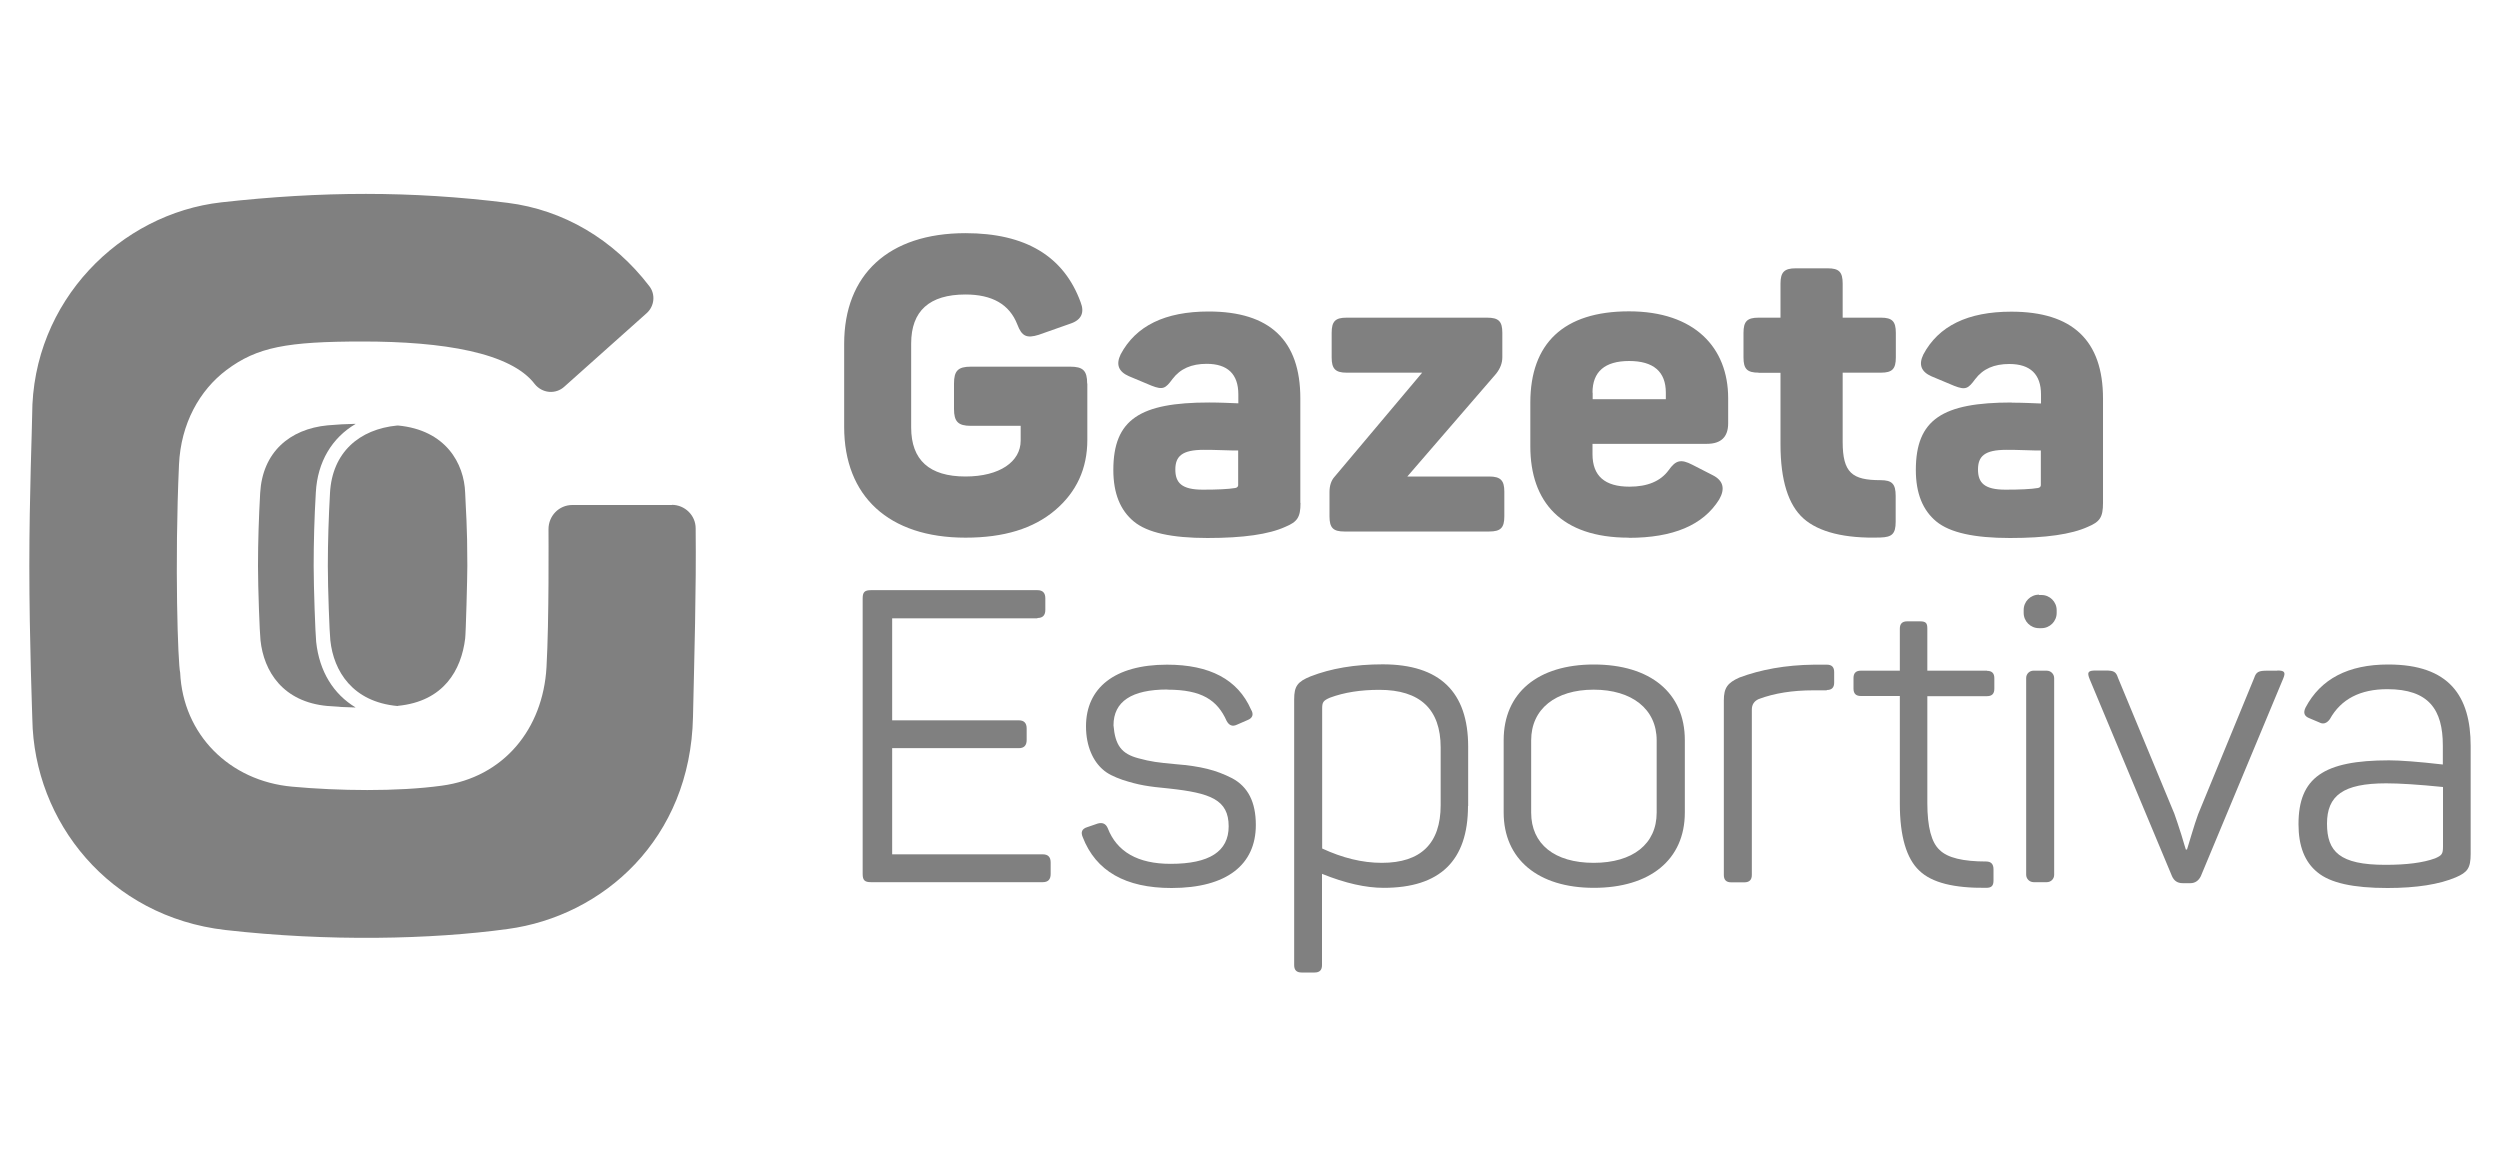 <?xml version="1.0" encoding="UTF-8"?>
<svg id="Camada_1" data-name="Camada 1" xmlns="http://www.w3.org/2000/svg" viewBox="0 0 150 70" fill="#808080">
  <g>
    <path d="M65.23,23.01c0-.77-.25-1.01-1.01-1.01h-5.97c-.77,0-1.01.25-1.01,1.01v1.53c0,.76.25,1.01,1.01,1.01h2.99v.89c0,1.26-1.26,2.15-3.31,2.15-2.17,0-3.26-.99-3.26-2.94v-5.04c0-1.95,1.09-2.94,3.26-2.94,1.6,0,2.64.59,3.11,1.8.27.72.57.84,1.28.62l1.9-.67c.67-.22.86-.67.62-1.28-1.01-2.77-3.31-4.15-6.91-4.15-4.62,0-7.28,2.49-7.28,6.64v4.99c0,4.15,2.67,6.64,7.28,6.64,2.3,0,4.07-.54,5.38-1.65,1.28-1.09,1.93-2.49,1.93-4.22v-3.38Z"/>
    <path d="M78.02,30.17v-6.27c0-3.48-1.83-5.21-5.5-5.21-2.62,0-4.37.86-5.28,2.57-.3.62-.12,1.04.49,1.31l1.36.57c.69.27.84.17,1.26-.4.47-.62,1.14-.91,2.05-.91,1.26,0,1.9.62,1.9,1.83v.54c-.52-.02-1.11-.05-1.75-.05-4.15,0-5.75,1.01-5.75,4.05,0,1.41.42,2.42,1.23,3.09.81.67,2.27.99,4.42.99s3.68-.22,4.67-.67c.72-.3.91-.57.91-1.43ZM74.29,29.11c0,.07-.05.15-.17.17-.42.07-1.09.1-1.95.1-1.28,0-1.65-.42-1.65-1.21s.4-1.18,1.7-1.18c.25,0,.62,0,1.11.02.49.02.81.02.96.02v2.07Z"/>
    <path d="M90.26,29.5c0-.67-.22-.91-.91-.91h-4.91l5.33-6.17c.25-.32.37-.64.37-.99v-1.46c0-.69-.22-.91-.91-.91h-8.44c-.67,0-.89.22-.89.91v1.48c0,.67.22.91.89.91h4.54l-5.26,6.25c-.2.22-.3.54-.3.91v1.46c0,.69.22.91.89.91h8.69c.69,0,.91-.22.91-.91v-1.48Z"/>
    <path d="M97.72,32.27c2.67,0,4.47-.76,5.43-2.3.37-.64.25-1.14-.39-1.46l-1.21-.62c-.71-.37-1.01-.27-1.43.32-.49.67-1.28.99-2.35.99-1.48,0-2.22-.64-2.22-1.95v-.62h6.86c.86,0,1.28-.42,1.28-1.23v-1.51c0-3.04-2.02-5.21-5.95-5.21s-5.92,1.93-5.92,5.48v2.62c0,3.33,1.85,5.48,5.9,5.48ZM95.55,23.56c0-1.26.74-1.9,2.2-1.9s2.2.64,2.2,1.9v.39h-4.39v-.39Z"/>
    <path d="M105.52,22.37h1.31v4.3c0,2.15.47,3.63,1.38,4.44.91.81,2.47,1.21,4.62,1.14.69-.02.91-.22.91-.94v-1.56c0-.72-.22-.94-.91-.94-1.7,0-2.27-.44-2.27-2.3v-4.15h2.3c.67,0,.89-.22.89-.91v-1.48c0-.69-.22-.91-.89-.91h-2.3v-2.05c0-.69-.22-.91-.89-.91h-1.93c-.67,0-.91.22-.91.91v2.05h-1.31c-.69,0-.91.22-.91.91v1.48c0,.69.22.91.91.91Z"/>
    <path d="M120.7,24.15c-4.15,0-5.75,1.01-5.75,4.05,0,1.41.42,2.42,1.23,3.09.82.67,2.27.99,4.42.99s3.68-.22,4.67-.67c.72-.3.91-.57.91-1.43v-6.27c0-3.48-1.83-5.21-5.5-5.21-2.62,0-4.37.86-5.28,2.57-.3.62-.12,1.04.49,1.31l1.36.57c.69.27.84.17,1.26-.4.47-.62,1.13-.91,2.05-.91,1.26,0,1.9.62,1.9,1.83v.54c-.52-.02-1.11-.05-1.75-.05ZM122.45,29.11c0,.07-.05.15-.17.17-.42.07-1.09.1-1.95.1-1.28,0-1.65-.42-1.65-1.21s.39-1.18,1.7-1.18c.25,0,.62,0,1.11.02.49.02.82.02.96.02v2.07Z"/>
    <path d="M62.25,37.08c.32,0,.47-.17.47-.49v-.69c0-.32-.15-.49-.47-.49h-10c-.37,0-.49.12-.49.49v16.54c0,.37.12.49.49.49h10.32c.32,0,.47-.17.47-.49v-.69c0-.32-.15-.49-.47-.49h-9.04v-6.37h7.6c.32,0,.47-.17.47-.49v-.69c0-.32-.15-.49-.47-.49h-7.6v-6.12h8.71Z"/>
    <path d="M70.05,41.38c2.05,0,2.99.62,3.55,1.88.15.27.35.35.62.22l.62-.27c.32-.12.4-.35.22-.64-.79-1.8-2.47-2.69-5.04-2.69-3.16,0-4.86,1.41-4.86,3.7,0,1.21.44,2.1,1.01,2.59.27.25.67.44,1.18.62.99.32,1.53.4,2.79.52,2.49.27,3.58.67,3.58,2.27,0,1.51-1.16,2.25-3.48,2.25-1.97,0-3.23-.72-3.78-2.15-.12-.27-.32-.34-.59-.27l-.64.22c-.32.1-.39.3-.27.59.79,2.05,2.57,3.06,5.33,3.06,3.33,0,5.06-1.41,5.06-3.78,0-1.38-.47-2.3-1.43-2.81-.96-.49-1.88-.72-3.38-.84-1.09-.1-1.48-.15-2.22-.35-1.04-.27-1.41-.79-1.51-1.98,0-1.43,1.09-2.15,3.23-2.15Z"/>
    <path d="M88.09,48.36v-3.56c0-3.28-1.7-4.94-5.13-4.94-1.68,0-3.11.25-4.32.72-.79.32-.99.59-.99,1.38v15.95c0,.3.15.44.44.44h.79c.3,0,.44-.15.44-.44v-5.48c1.41.57,2.64.84,3.7.84,3.38,0,5.06-1.63,5.06-4.91ZM79.33,50.9v-8.37c0-.39.05-.49.47-.67.86-.32,1.85-.47,2.96-.47,2.44,0,3.68,1.16,3.68,3.46v3.46c0,2.3-1.19,3.46-3.53,3.46-1.19,0-2.37-.3-3.58-.86Z"/>
    <path d="M95.63,39.87c-3.36,0-5.41,1.7-5.41,4.54v4.34c0,2.79,2.05,4.52,5.41,4.52s5.46-1.68,5.46-4.52v-4.34c0-2.84-2.07-4.54-5.46-4.54ZM99.4,48.76c0,1.88-1.43,3.01-3.78,3.01s-3.75-1.13-3.75-3.01v-4.34c0-1.88,1.46-3.04,3.75-3.04s3.78,1.16,3.78,3.04v4.34Z"/>
    <path d="M109.61,41.4c.3,0,.44-.15.44-.44v-.64c0-.3-.15-.44-.44-.44h-.77c-1.73.02-3.21.3-4.47.77-.72.32-.94.62-.94,1.38v10.47c0,.3.15.44.44.44h.79c.3,0,.45-.15.45-.44v-9.92c0-.32.15-.52.42-.64.94-.35,2.03-.52,3.26-.52h.81Z"/>
    <path d="M119.22,40.24h-3.58v-2.52c0-.32-.07-.44-.44-.44h-.77c-.3,0-.44.15-.44.44v2.52h-2.34c-.3,0-.44.15-.44.44v.64c0,.3.15.44.44.44h2.34v6.47c0,1.95.4,3.28,1.16,4,.76.74,2.1,1.06,4.02,1.04.32,0,.44-.12.44-.44v-.67c0-.32-.15-.47-.44-.47-1.38,0-2.32-.22-2.79-.69-.49-.44-.74-1.38-.74-2.81v-6.42h3.58c.3,0,.44-.15.44-.44v-.64c0-.3-.15-.44-.44-.44Z"/>
    <path d="M122.34,35.7h.15c.5,0,.91.41.91.91v.17c0,.5-.41.91-.91.91h-.15c-.51,0-.92-.41-.92-.92v-.17c0-.51.41-.92.92-.92Z"/>
    <path d="M122.01,40.24h.79c.25,0,.45.2.45.45v11.8c0,.25-.2.44-.44.44h-.79c-.25,0-.45-.2-.45-.45v-11.8c0-.25.2-.44.44-.44Z"/>
    <path d="M136.63,40.24h-.59c-.52,0-.67.07-.79.44l-3.36,8.17c-.12.32-.25.74-.4,1.23-.15.52-.25.81-.27.89h-.07c-.02-.07-.12-.37-.27-.89-.17-.52-.3-.94-.42-1.26l-3.38-8.15c-.12-.37-.25-.44-.76-.44h-.57c-.47,0-.54.1-.37.52l4.94,11.82c.12.27.32.42.64.42h.47c.27,0,.49-.15.62-.42l4.94-11.85c.17-.4.07-.49-.35-.49Z"/>
    <path d="M143.29,39.87c-2.39,0-4.05.86-4.96,2.59-.15.32-.07.52.25.64l.59.25c.22.12.44.05.62-.2.67-1.21,1.83-1.8,3.45-1.8,2.49,0,3.33,1.23,3.33,3.38v1.14c-1.48-.17-2.57-.25-3.23-.25-3.93,0-5.43,1.04-5.43,3.83,0,1.31.37,2.27,1.14,2.89.77.64,2.15.94,4.2.94,1.75,0,3.11-.22,4.1-.64.69-.3.89-.54.89-1.41v-6.47c0-2.99-1.28-4.89-4.94-4.89ZM146.58,50.78c0,.47-.07.54-.47.72-.74.27-1.73.39-2.99.39-2.74,0-3.5-.79-3.5-2.47s.96-2.42,3.55-2.42c.79,0,1.92.07,3.41.22v3.56Z"/>
  </g>
  <g>
    <path d="M40.32,30.3c-2.26,0-5.98,0-5.98,0-.8,0-1.43.65-1.43,1.45,0,.39.04,5.45-.12,8.28-.21,3.71-2.57,6.61-6.28,7.11-2.68.37-6.25.31-8.98.06-3.77-.34-6.55-3.14-6.72-6.84-.13-.52-.34-6.47-.07-12.48.11-2.47,1.24-4.47,2.85-5.68,1.84-1.38,3.63-1.71,8.17-1.71,4.82,0,8.89.66,10.33,2.56,0,0,0,0,0,0,.21.26.52.43.85.46.34.03.67-.08.92-.31l4.94-4.41c.47-.42.54-1.13.16-1.62-2.15-2.81-5.16-4.58-8.5-5-5.77-.72-11.17-.7-17.18-.03-6.05.68-11.35,5.92-11.35,12.76,0,.62-.17,4.83-.17,9.05,0,4.5.18,9,.18,9.2.1,6.16,4.62,11.85,11.58,12.65,6.15.7,12.35.57,16.94-.06,5.72-.77,10.97-5.39,11.12-12.73.08-3.65.2-7.59.16-11.31,0-.78-.65-1.41-1.43-1.41Z"/>
    <path d="M23.87,42.35s0,0,.01,0c2.75-.27,3.8-2.15,4.03-4.04.04-.29.13-3.64.13-4.37,0-2.46-.09-3.28-.13-4.37-.06-1.76-1.16-3.77-4.03-4.04,0,0,0,0-.01,0h-.03c-2.29.22-3.91,1.62-4.04,4.05-.08,1.45-.13,2.91-.13,4.38,0,1.33.1,4.03.15,4.46.2,1.86,1.34,3.69,4.02,3.94h.03Z"/>
    <path d="M21.33,25.43c-.56.01-1.12.04-1.67.09-2.29.22-3.91,1.62-4.05,4.06-.08,1.45-.13,2.91-.13,4.38,0,1.33.1,4.03.15,4.46.2,1.86,1.34,3.7,4.03,3.94.57.05,1.13.08,1.68.09-1.33-.8-2.18-2.16-2.37-3.94-.05-.5-.15-3.26-.15-4.55,0-1.41.04-2.9.13-4.42.1-1.83.97-3.27,2.38-4.1Z"/>
  </g>
</svg>